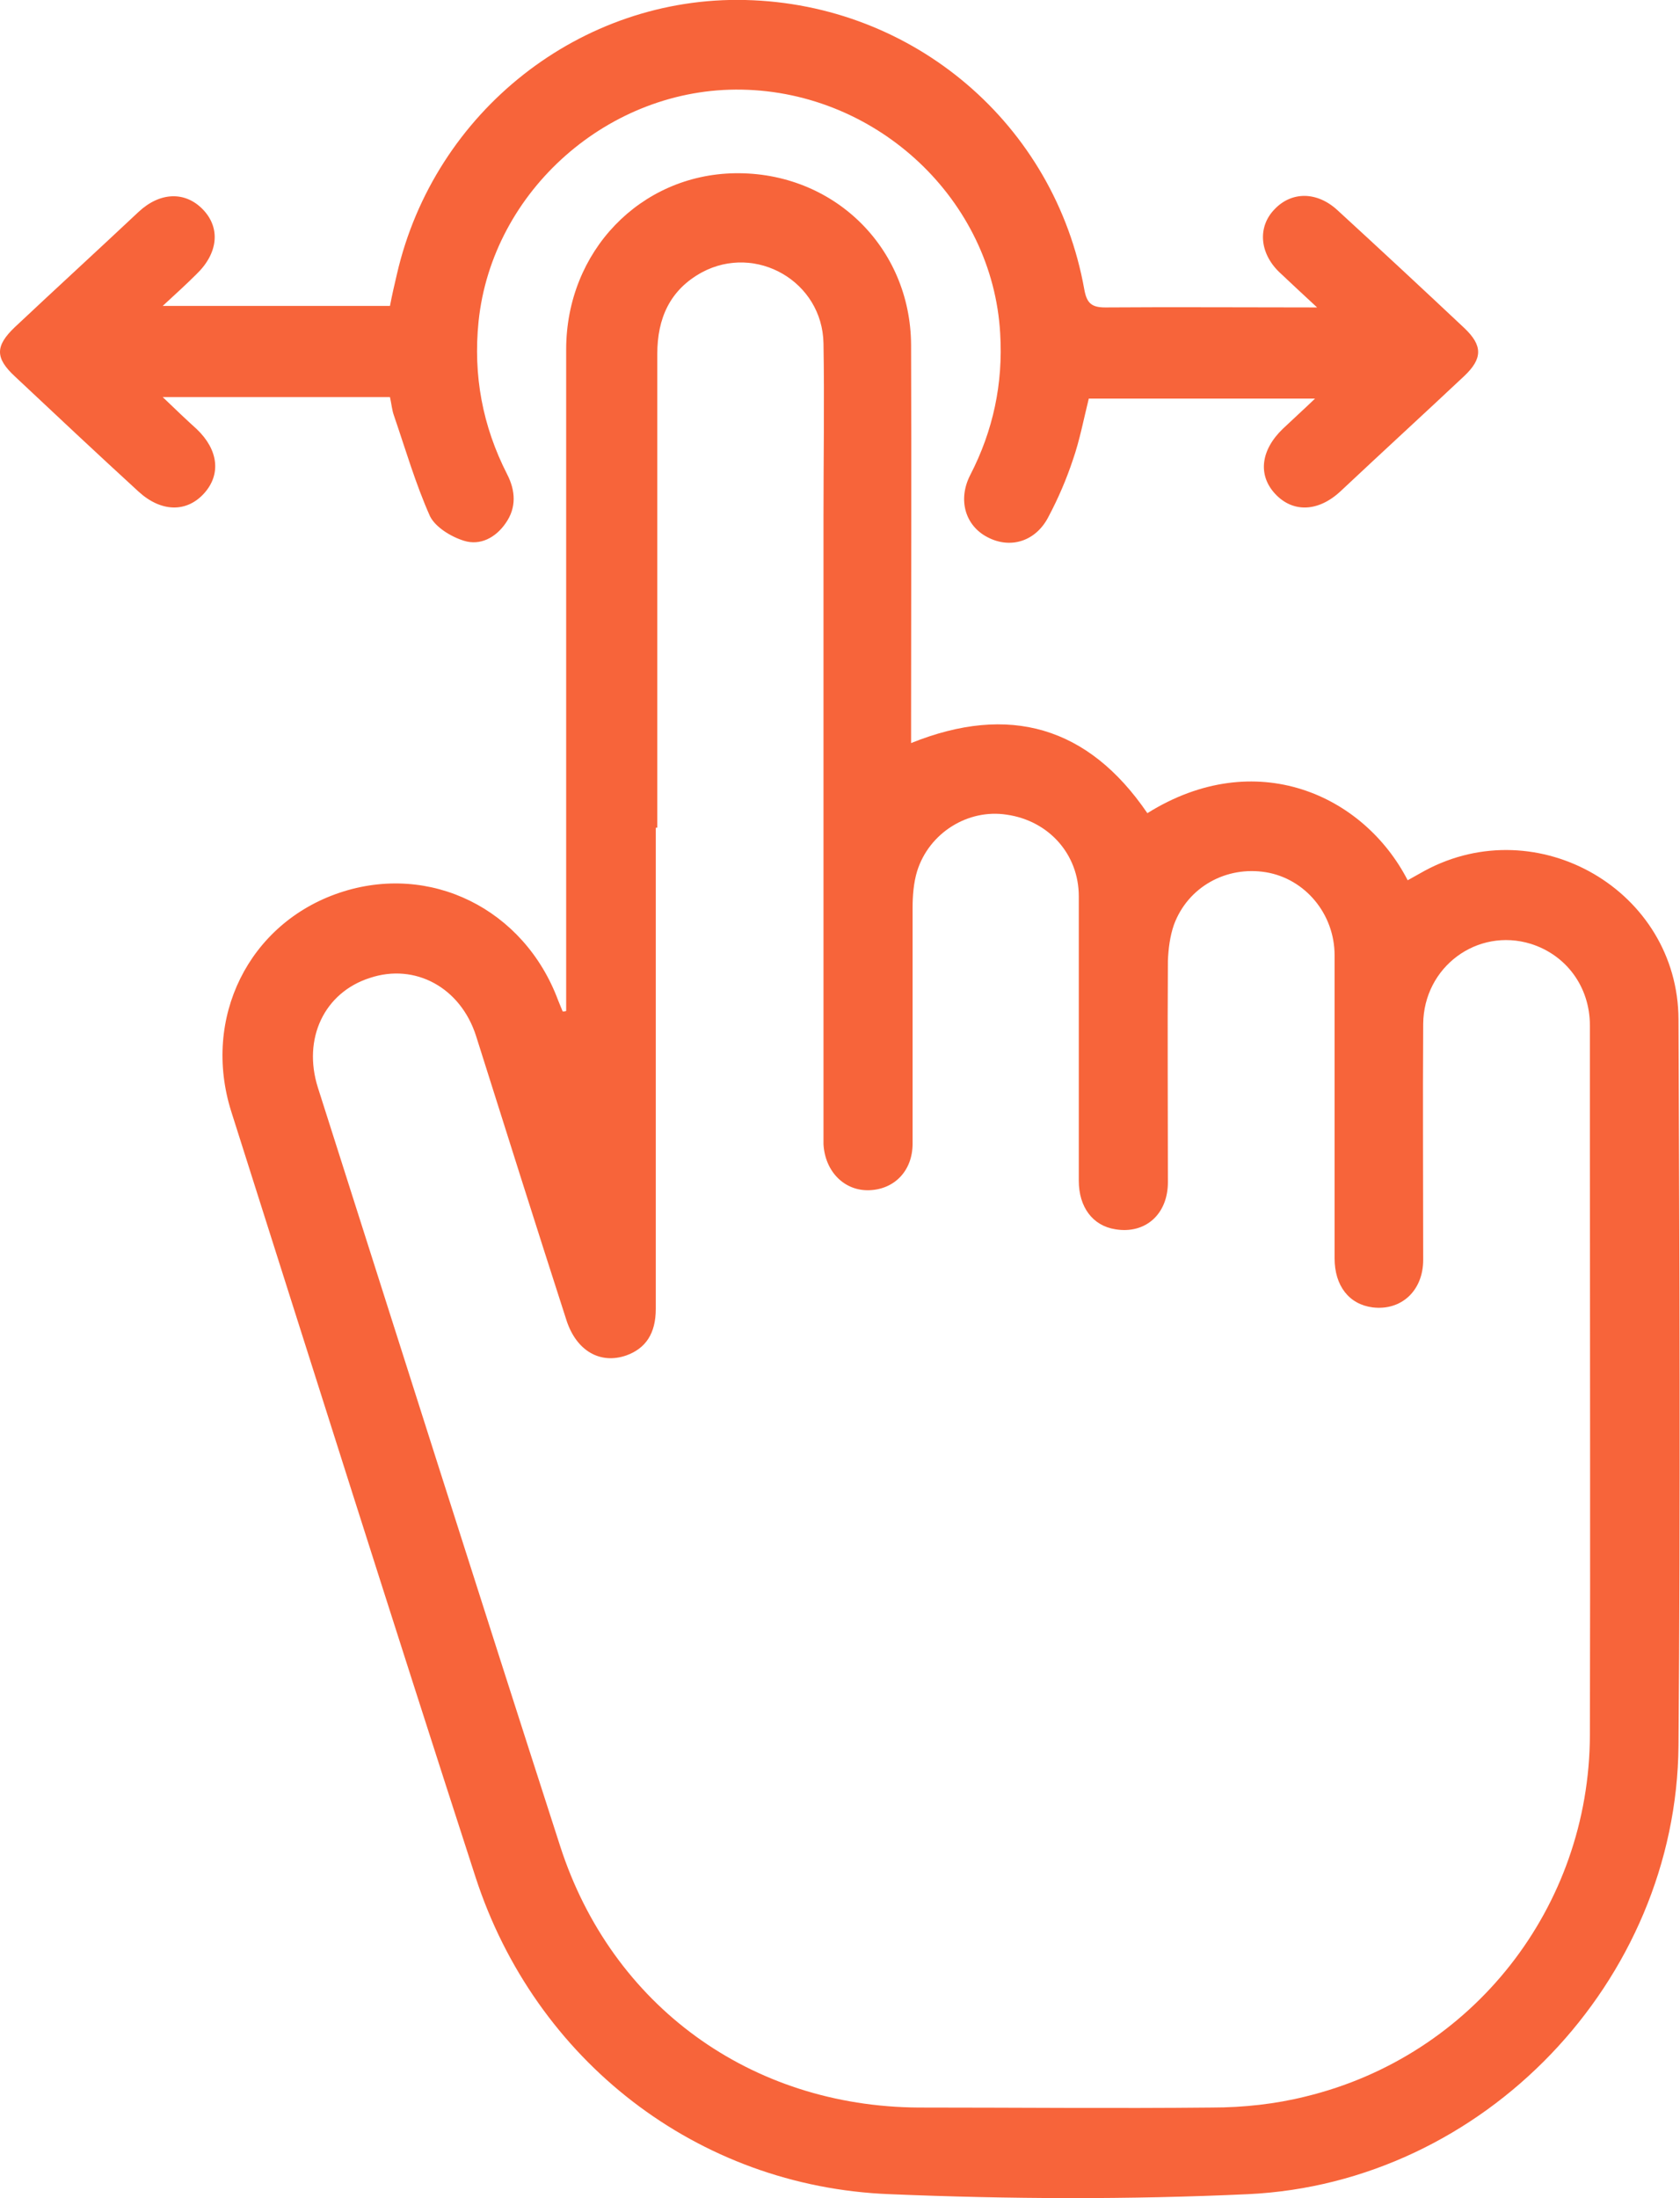 <?xml version="1.0" encoding="UTF-8"?> <svg xmlns="http://www.w3.org/2000/svg" id="Layer_2" data-name="Layer 2" viewBox="0 0 33.56 43.9"><g id="About"><g id="xfBVYf"><g><path d="M11.31,20.21c0-.16,0-.31,0-.47,0-4.25,0-8.51,0-12.76,0-1.96,1.48-3.49,3.37-3.52,1.96-.03,3.51,1.47,3.52,3.43.01,2.5,0,5,0,7.49,0,.14,0,.27,0,.46,1.96-.79,3.54-.33,4.72,1.4,2.16-1.35,4.32-.37,5.2,1.34.11-.06.23-.13.34-.19,2.26-1.22,5.06.4,5.07,2.97.02,4.83.04,9.67,0,14.5-.04,4.71-3.89,8.74-8.6,8.96-2.38.11-4.77.1-7.16,0-3.84-.15-7.08-2.67-8.27-6.33-1.65-5.09-3.26-10.19-4.88-15.29-.59-1.87.35-3.76,2.16-4.37,1.81-.61,3.69.32,4.37,2.15.03.07.06.15.09.22.02,0,.05,0,.07-.01ZM13.1,16.53c0,1.67,0,3.34,0,5.01,0,1.53,0,3.07,0,4.6,0,.49-.2.79-.59.93-.52.18-.99-.09-1.19-.69-.61-1.89-1.21-3.79-1.81-5.69-.31-.97-1.22-1.46-2.12-1.16-.91.29-1.35,1.21-1.04,2.19,1.61,5.05,3.21,10.1,4.84,15.15,1.03,3.19,3.81,5.2,7.16,5.22,1.95,0,3.91.02,5.86,0,.63,0,1.27-.07,1.87-.22,3.34-.81,5.67-3.78,5.68-7.22.01-3.91,0-7.82,0-11.72,0-.82,0-1.63,0-2.45,0-.78-.48-1.41-1.18-1.63-1.07-.33-2.14.46-2.15,1.6-.01,1.57,0,3.14,0,4.71,0,.62-.44,1.02-1.01.95-.47-.06-.76-.43-.76-.98,0-2.02,0-4.03,0-6.05,0-.83-.59-1.53-1.37-1.66-.79-.13-1.56.29-1.84,1.05-.08.23-.11.48-.12.72-.01,1.47,0,2.94,0,4.42,0,.64-.45,1.04-1.05.94-.45-.07-.73-.44-.73-.97,0-1.89,0-3.78,0-5.68,0-.84-.6-1.51-1.44-1.63-.77-.12-1.55.36-1.79,1.13-.07.23-.09.49-.09.73,0,1.57,0,3.14,0,4.71,0,.54-.36.91-.86.93-.5.02-.89-.37-.92-.92,0-.12,0-.25,0-.37,0-4.06,0-8.11,0-12.17,0-1.15.02-2.3,0-3.45-.02-1.24-1.35-2-2.43-1.42-.64.35-.89.92-.89,1.63,0,3.15,0,6.31,0,9.46Z" style="fill: #f7643a; stroke-width: 0px;"></path><path d="M26.3,6.13c-.3-.28-.53-.49-.75-.7-.39-.38-.43-.9-.09-1.25.34-.36.85-.36,1.26.02.85.78,1.69,1.56,2.53,2.35.37.35.37.61,0,.96-.82.77-1.65,1.53-2.47,2.3-.45.42-.96.43-1.31.05-.35-.38-.28-.88.16-1.3.2-.19.4-.37.64-.6h-4.52c-.1.4-.18.83-.32,1.23-.13.39-.29.76-.48,1.12-.25.5-.76.66-1.22.42-.45-.23-.6-.75-.35-1.24.46-.89.66-1.83.6-2.83-.15-2.66-2.44-4.82-5.16-4.87-2.65-.05-4.99,2.02-5.26,4.63-.11,1.08.08,2.09.57,3.05.17.33.19.67-.03.98-.2.29-.51.45-.83.35-.26-.08-.57-.27-.68-.49-.29-.65-.49-1.34-.72-2.01-.04-.11-.05-.24-.08-.37H3.25c.26.25.47.45.68.64.43.41.49.9.15,1.28-.35.39-.86.38-1.31-.03-.83-.76-1.65-1.53-2.47-2.3-.4-.37-.4-.61,0-.99.82-.77,1.65-1.53,2.47-2.3.43-.4.93-.41,1.28-.05.36.37.31.88-.13,1.3-.2.2-.41.39-.67.63h4.54c.04-.21.09-.43.14-.64C8.68,2.22,11.61-.08,14.89,0c3.36.08,6.18,2.48,6.77,5.78.05.28.15.36.42.36,1.37-.01,2.74,0,4.23,0Z" style="fill: #f7643a; stroke-width: 0px;"></path></g></g></g></svg> 